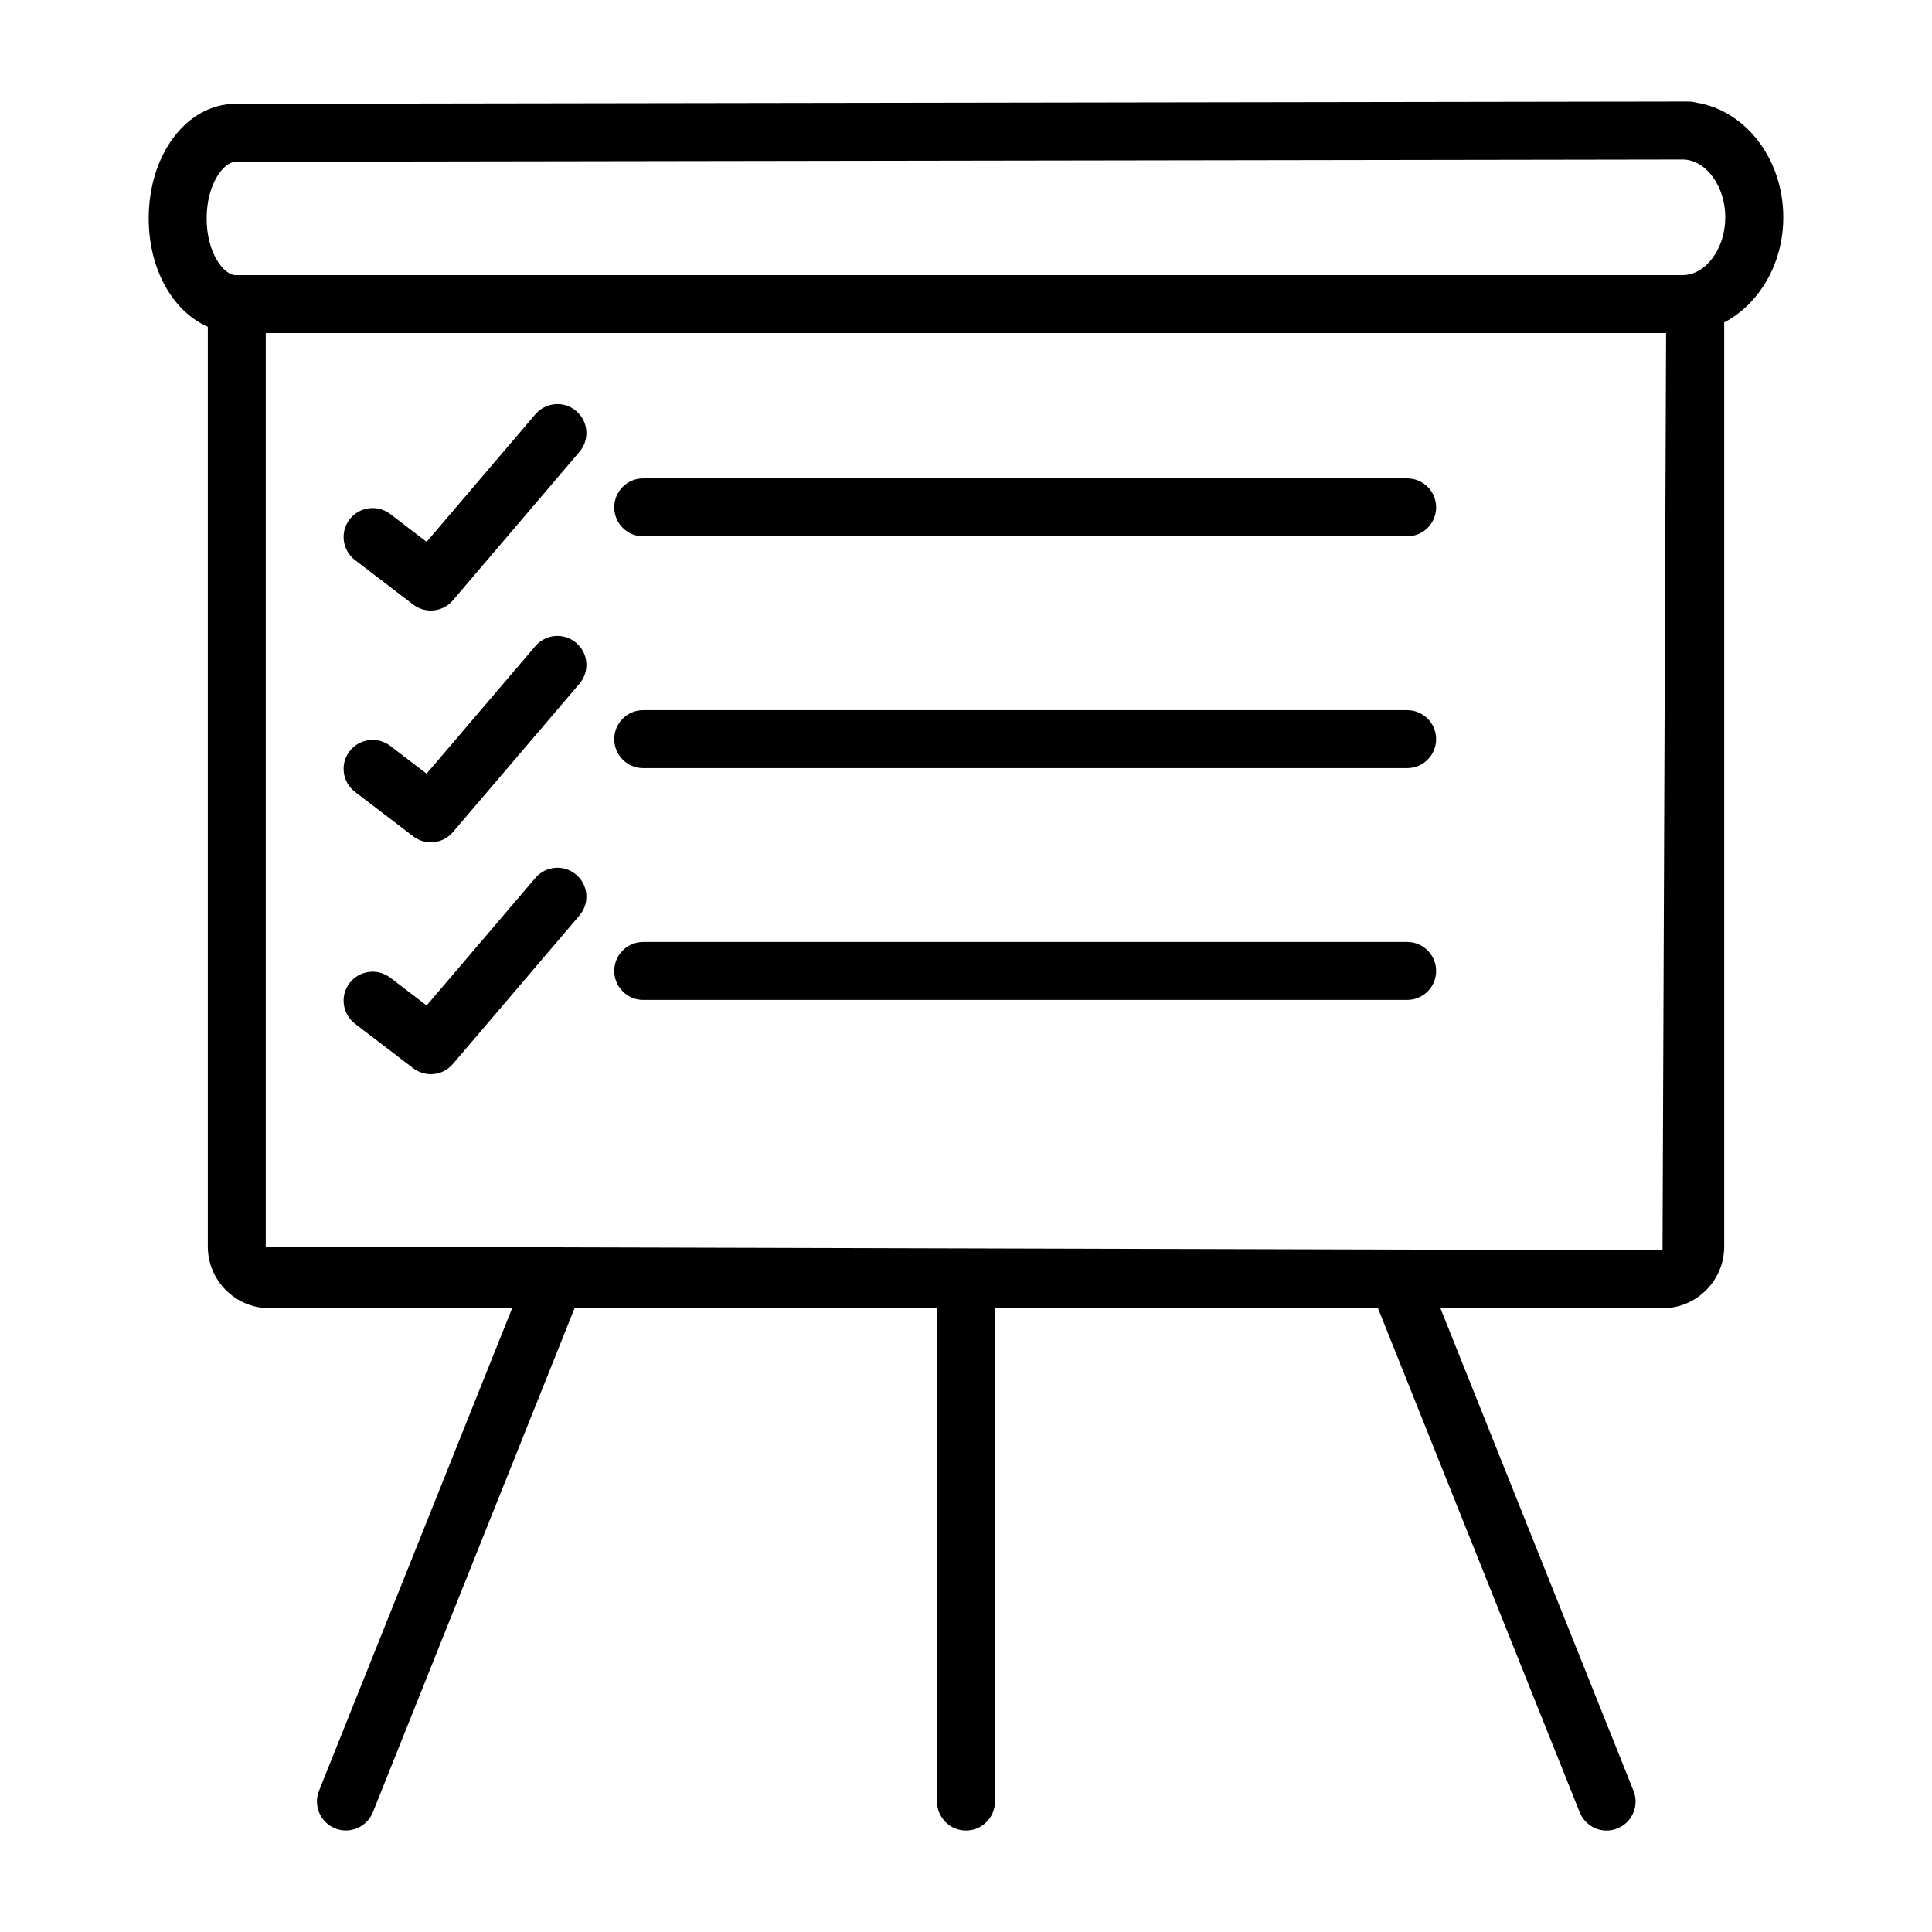 <?xml version="1.0" encoding="UTF-8"?>
<!-- Uploaded to: ICON Repo, www.svgrepo.com, Generator: ICON Repo Mixer Tools -->
<svg fill="#000000" width="800px" height="800px" version="1.1" viewBox="144 144 512 512" xmlns="http://www.w3.org/2000/svg">
 <g>
  <path d="m616.59 201.59c0-15.516-10.09-28.391-23.121-30.406-0.656-0.18-1.332-0.273-2.043-0.273h-0.02-1.219c-0.168-0.02-0.336-0.012-0.504 0l-383.23 0.602c-12.922 0-23.047 13.344-23.047 30.379 0 13.594 6.496 24.711 15.668 28.695v243.76c0 9.012 7.332 16.344 16.344 16.344h64.305l-51.176 127.88c-1.574 3.938 0.348 8.402 4.285 9.977 3.871 1.574 8.391-0.336 9.984-4.277l53.449-133.58h96.055v130.73c0 4.238 3.441 7.688 7.68 7.688s7.68-3.449 7.68-7.688v-130.72h101.5l53.461 133.58c1.199 3 4.086 4.84 7.125 4.84 0.957 0 1.914-0.188 2.852-0.562 3.938-1.574 5.852-6.039 4.277-9.977l-51.164-127.88h58.848c9.02 0 16.352-7.332 16.352-16.344v-244.91c9.211-4.844 15.66-15.473 15.66-27.848zm-402.16 272.76v-242.08h371.1l-0.945 243.07zm375.46-257.44h-383.44c-3.133 0-7.688-5.852-7.688-15.02s4.559-15.02 7.699-15.02l383.62-0.602c6.055 0.141 11.137 7.098 11.137 15.32 0 8.305-5.176 15.32-11.324 15.32z"/>
  <path d="m516.91 270.77h-202.45c-4.238 0-7.68 3.441-7.68 7.68s3.441 7.68 7.68 7.68h202.45c4.238 0 7.68-3.441 7.68-7.68s-3.441-7.68-7.68-7.68z"/>
  <path d="m253.51 304.22c1.398 1.059 3.039 1.574 4.668 1.574 2.176 0 4.332-0.918 5.84-2.699l33.547-39.352c2.758-3.227 2.371-8.074-0.863-10.82-3.207-2.746-8.043-2.363-10.82 0.863l-28.82 33.801-9.648-7.379c-3.402-2.559-8.184-1.93-10.773 1.434-2.578 3.375-1.93 8.195 1.434 10.773z"/>
  <path d="m516.91 332.2h-202.45c-4.238 0-7.68 3.441-7.68 7.68 0 4.238 3.441 7.68 7.68 7.68h202.45c4.238 0 7.68-3.441 7.68-7.68 0-4.238-3.441-7.68-7.68-7.68z"/>
  <path d="m285.88 315.22-28.832 33.809-9.648-7.379c-3.367-2.57-8.195-1.914-10.762 1.445-2.578 3.367-1.93 8.184 1.445 10.762l15.434 11.793c1.387 1.059 3.027 1.574 4.66 1.574 2.176 0 4.332-0.918 5.84-2.691l33.547-39.34c2.758-3.234 2.371-8.082-0.852-10.828-3.238-2.746-8.059-2.379-10.832 0.855z"/>
  <path d="m516.91 393.63h-202.45c-4.238 0-7.68 3.441-7.68 7.68 0 4.238 3.441 7.68 7.68 7.68h202.45c4.238 0 7.68-3.441 7.68-7.68 0-4.238-3.441-7.68-7.68-7.68z"/>
  <path d="m285.88 376.66-28.82 33.801-9.648-7.379c-3.402-2.559-8.184-1.922-10.773 1.434-2.578 3.375-1.93 8.195 1.434 10.773l15.434 11.805c1.398 1.059 3.039 1.574 4.668 1.574 2.176 0 4.332-0.918 5.84-2.699l33.547-39.352c2.758-3.227 2.371-8.074-0.863-10.82-3.203-2.746-8.043-2.379-10.816 0.863z"/>
 </g>
</svg>